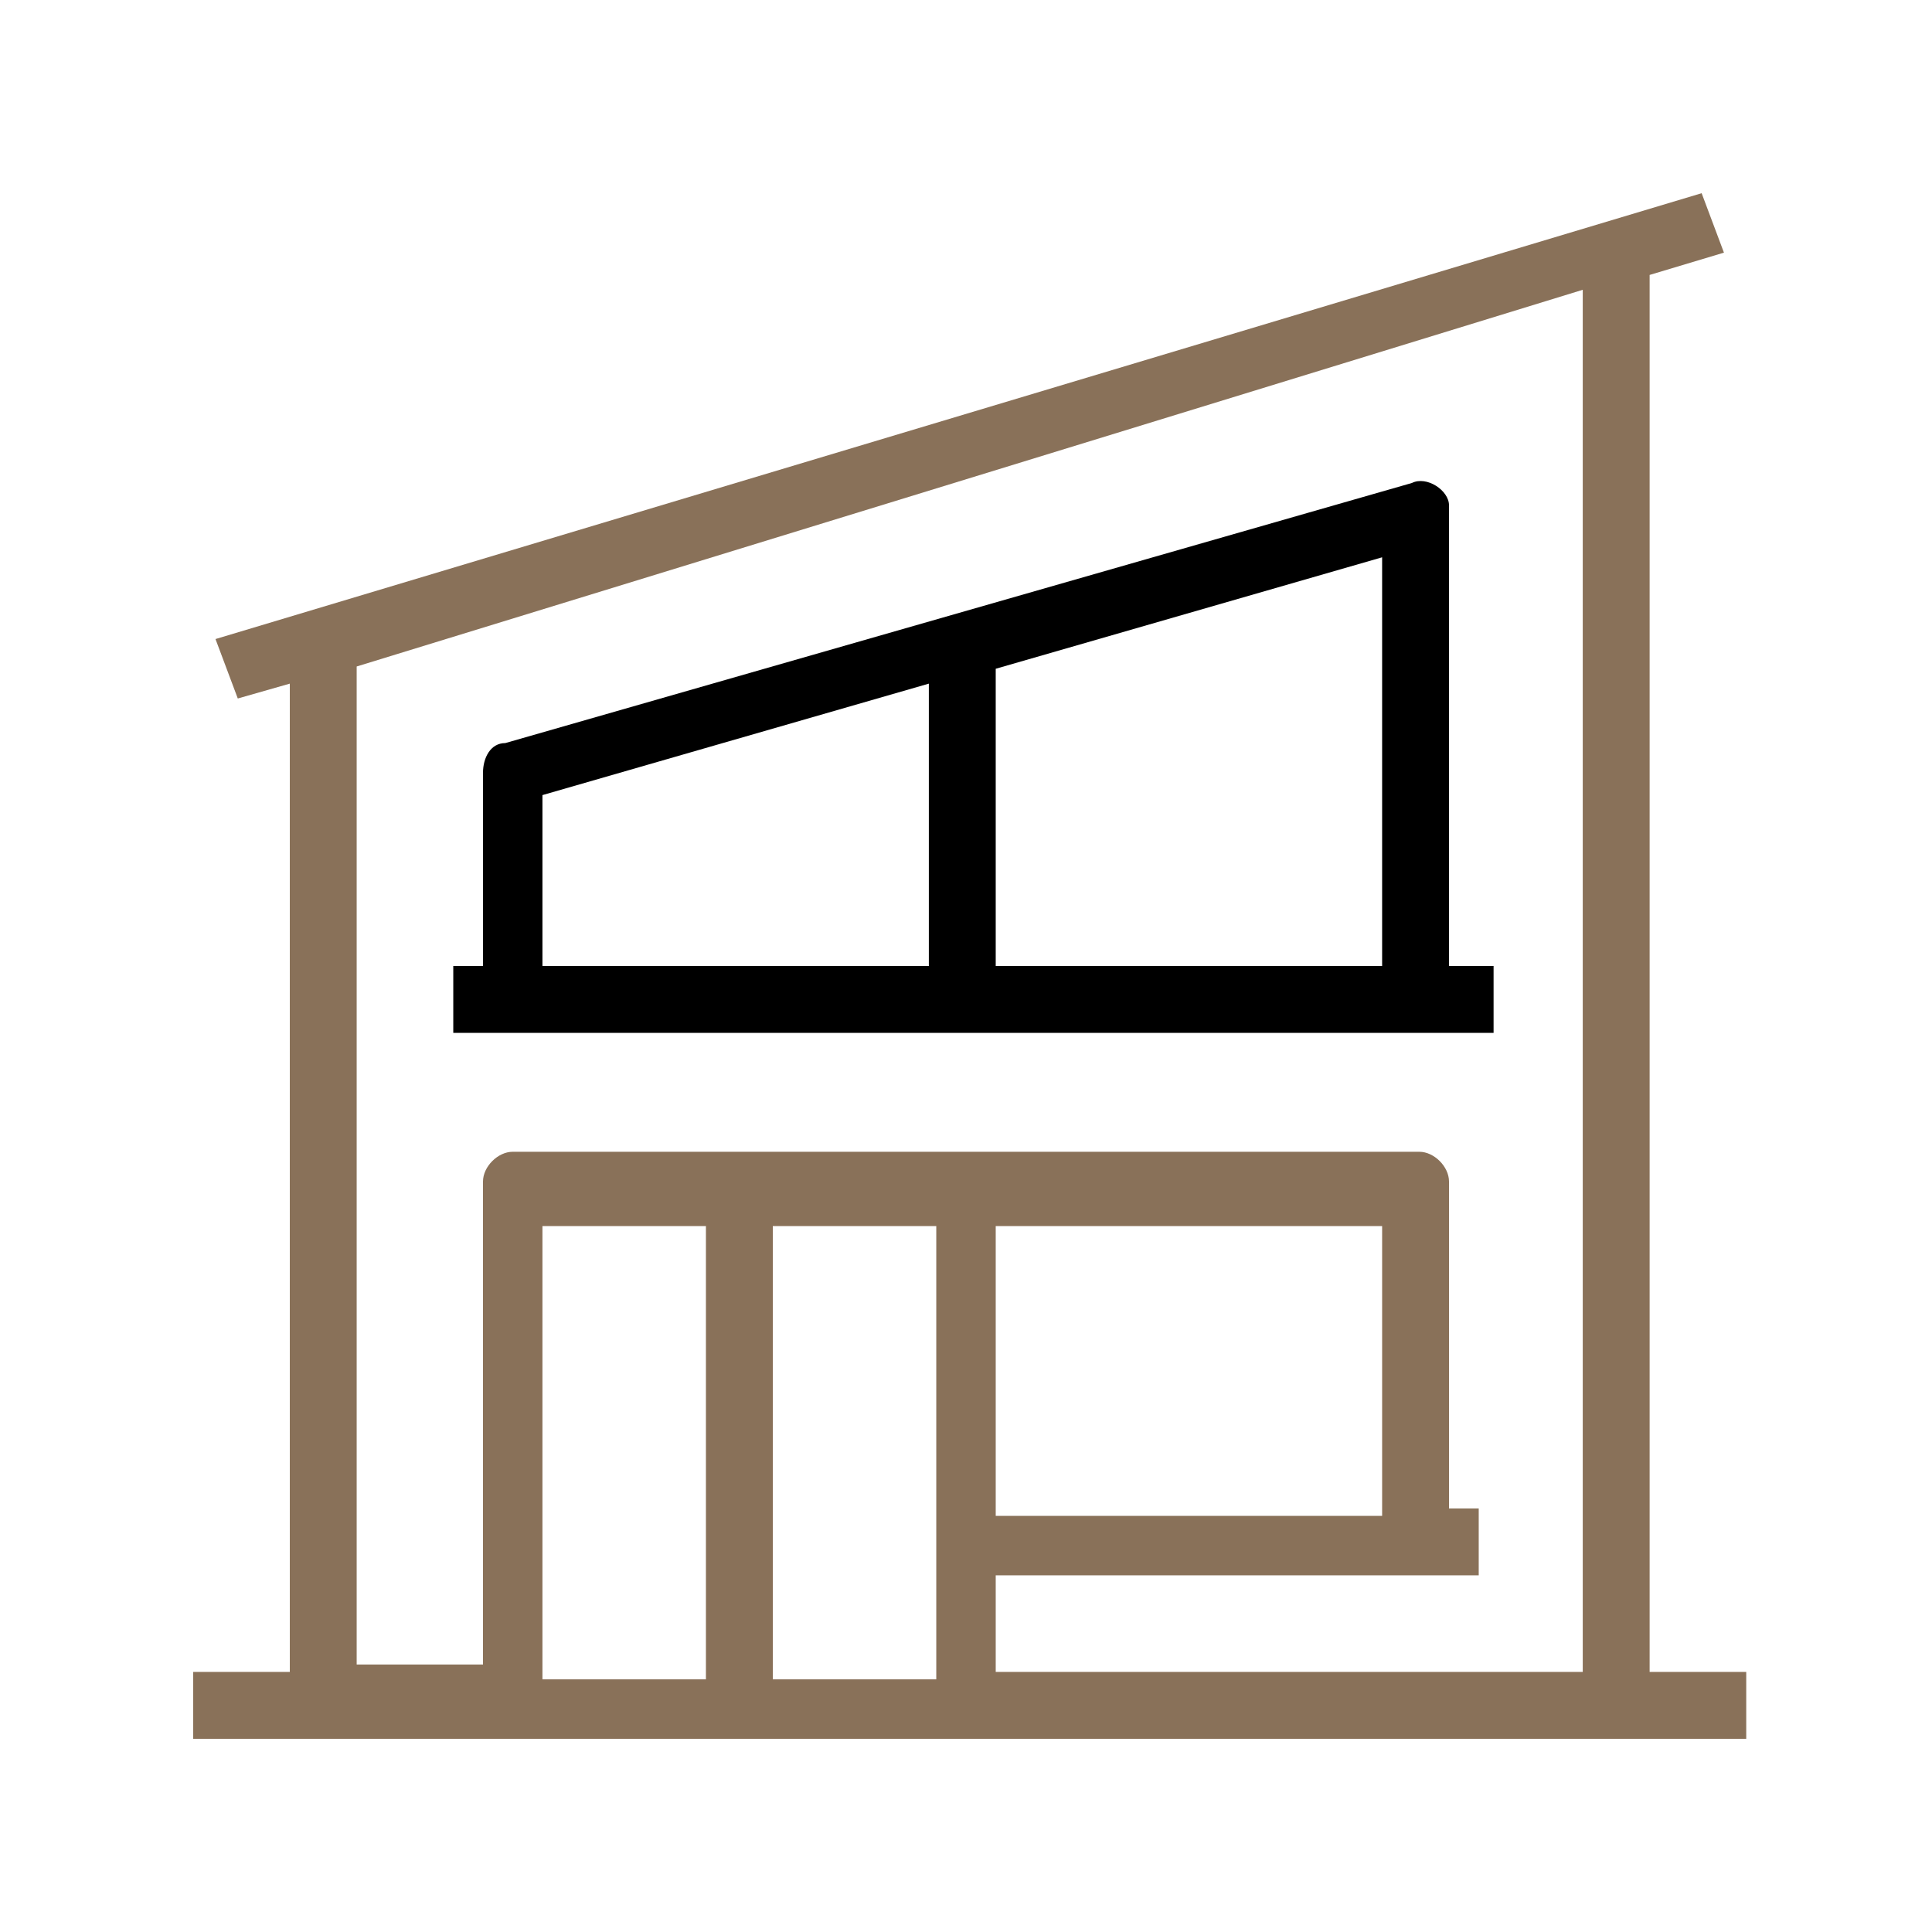 <?xml version="1.0" encoding="UTF-8"?> <svg xmlns="http://www.w3.org/2000/svg" id="koszt" version="1.1" viewBox="0 0 26 26"><defs><style> .cls-1 { fill: #000; } .cls-1, .cls-2 { stroke-width: 0px; } .cls-2 { fill: #897159; } </style></defs><path class="cls-2" d="M22.2,22.6V3.7l1-.3-.3-.8L2.9,8.6l.3.8.7-.2v13.3h-1.3v.9h20.9v-.9h-1.3ZM4.7,9L21.3,3.9v18.6h-7.9v-1.3h6.5v-.9h-.4v-4.4c0-.2-.2-.4-.4-.4H6.9c-.2,0-.4.2-.4.4v6.5h-1.7v-13.6h0ZM13.4,20.4v-3.9h5.2v3.9h-5.2ZM12.6,22.6h-2.2v-6.1h2.2v6.1ZM9.5,22.6h-2.2v-6.1h2.2v6.1Z"></path><path class="cls-1" d="M19.5,13v-6.1s0,0,0-.1c0-.2-.3-.4-.5-.3l-12.2,3.5c-.2,0-.3.2-.3.4v2.6h-.4v.9h14v-.9h-.4ZM7.3,10.7l5.2-1.5v3.8h-5.2v-2.3ZM13.4,13v-4l5.2-1.5v5.5h-5.2Z"></path></svg> 